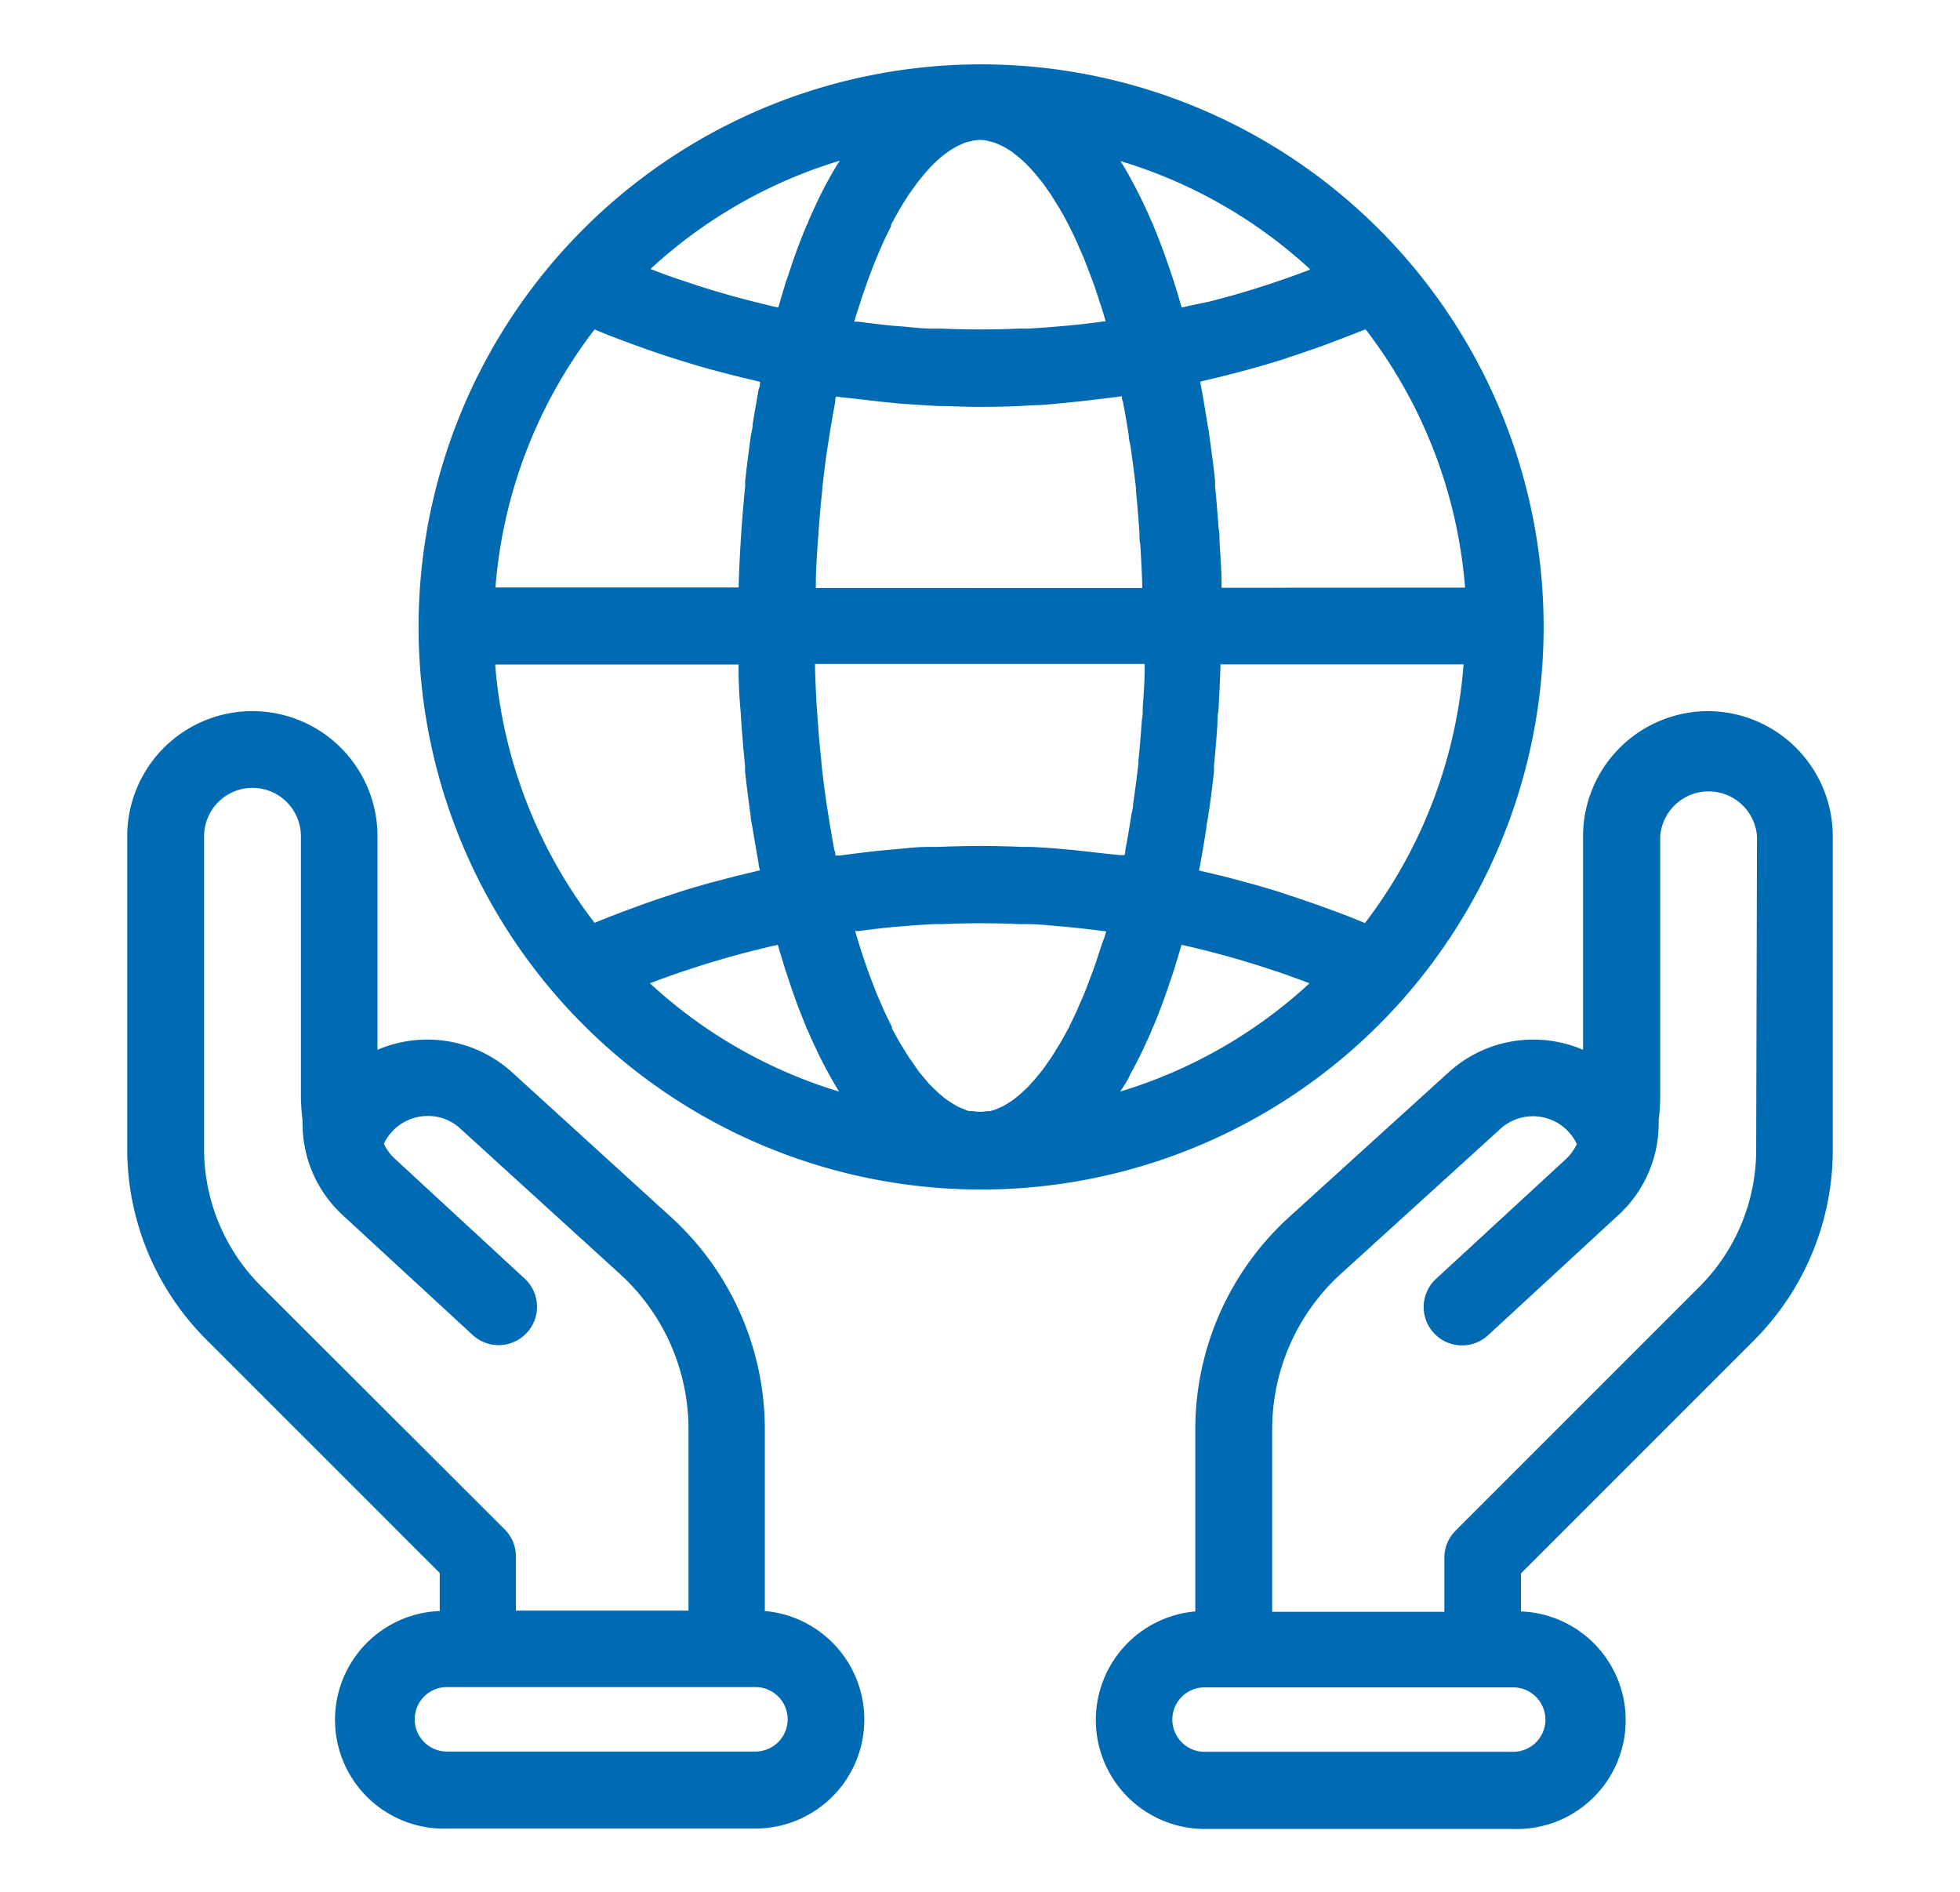 <svg xmlns="http://www.w3.org/2000/svg" viewBox="0 0 141.74 136.79"><defs><style>.cls-1{fill:#006bb2;}</style></defs><title>env_environmental</title><g id="圖層_2" data-name="圖層 2"><path class="cls-1" d="M55.31,116.49V103.31A20.78,20.78,0,0,0,48.52,88L37,77.51a9.12,9.12,0,0,0-9.7-1.6V60.47a9,9,0,0,0-18.1,0v22.6A19.48,19.48,0,0,0,15,96.94l16.8,16.8v2.75a7.87,7.87,0,0,0,.56,15.73H54.63a7.88,7.88,0,0,0,.68-15.73ZM18.88,93a14,14,0,0,1-4.12-10V60.47a3.5,3.5,0,0,1,7,0V79.21A14.34,14.34,0,0,0,21.88,81a1.77,1.77,0,0,0,0,.23,9,9,0,0,0,2.95,6.68l9.35,8.62a2.77,2.77,0,1,0,3.76-4.08l-9.36-8.64a3.52,3.52,0,0,1-.82-1.1,3.39,3.39,0,0,1,.58-.87,3.47,3.47,0,0,1,2.42-1.14,3.42,3.42,0,0,1,2.52.9L44.79,92.08a15.19,15.19,0,0,1,5,11.23v13.15H37.31v-3.87a2.78,2.78,0,0,0-.81-2Zm35.75,33.65H32.32a2.33,2.33,0,0,1,0-4.66H54.63a2.33,2.33,0,1,1,0,4.66Z"/><path class="cls-1" d="M123.48,51.42a9.06,9.06,0,0,0-9,9V75.91a9.11,9.11,0,0,0-9.69,1.6L93.23,88a20.75,20.75,0,0,0-6.79,15.34v13.18a7.88,7.88,0,0,0,.67,15.73h22.32a7.87,7.87,0,0,0,.56-15.73v-2.75l16.8-16.8a19.5,19.5,0,0,0,5.75-13.87V60.47A9.06,9.06,0,0,0,123.48,51.42Zm-11.72,72.92a2.33,2.33,0,0,1-2.33,2.33H87.11a2.33,2.33,0,1,1,0-4.66h22.32A2.34,2.34,0,0,1,111.76,124.34ZM127,83.07a14,14,0,0,1-4.13,10l-17.61,17.61a2.78,2.78,0,0,0-.81,2v3.87H92V103.31a15.19,15.19,0,0,1,5-11.23l11.51-10.46a3.5,3.5,0,0,1,4.94.24,3.39,3.39,0,0,1,.58.87,3.63,3.63,0,0,1-.83,1.12l-9.35,8.62a2.77,2.77,0,1,0,3.76,4.08l9.34-8.61a9,9,0,0,0,3-6.69V81a14.28,14.28,0,0,0,.11-1.81V60.47a3.51,3.51,0,0,1,7,0Z"/><path class="cls-1" d="M101.63,18.62a40.68,40.68,0,1,0,10,26.66A40.68,40.68,0,0,0,101.63,18.62Zm-22.06,50-.3.91c-.08.24-.16.48-.25.71l-.33.88-.24.62c-.12.31-.25.59-.38.88s-.14.34-.21.49c-.18.39-.35.75-.53,1.1,0,0,0,.11-.08.16-.2.39-.41.76-.62,1.12l-.21.34c-.14.23-.28.46-.42.67l-.25.36c-.13.18-.25.36-.38.53s-.18.22-.27.33-.24.3-.37.44-.18.2-.27.3-.24.25-.36.36l-.27.25-.36.3-.26.2-.36.23-.25.15a4,4,0,0,1-.37.17l-.23.1c-.13.05-.26.08-.39.12l-.18,0a3.64,3.64,0,0,1-.56.05,3.51,3.51,0,0,1-.55-.05l-.19,0c-.13,0-.26-.07-.39-.12l-.23-.1a2.92,2.92,0,0,1-.36-.17l-.25-.15-.36-.23-.27-.2-.36-.3-.26-.25c-.13-.11-.25-.24-.37-.36s-.18-.19-.27-.3l-.37-.44a4.19,4.19,0,0,1-.26-.33L66,76.84l-.25-.35-.43-.69c-.06-.11-.13-.21-.2-.32-.2-.35-.41-.73-.62-1.13a1.17,1.17,0,0,1,0-.11c-.19-.36-.37-.74-.56-1.14l-.2-.47q-.2-.43-.39-.9l-.23-.6c-.11-.29-.23-.59-.34-.9l-.24-.69c-.11-.31-.21-.62-.31-.94l-.24-.77-.15-.51h0l.26,0c.83-.11,1.67-.21,2.5-.29l.75-.06q1.08-.09,2.16-.15c.21,0,.42,0,.63,0q2.79-.12,5.58,0c.2,0,.39,0,.59,0,.74,0,1.48.09,2.21.15l.7.06c.9.09,1.8.19,2.69.31H80l-.15.5C79.74,68.09,79.66,68.35,79.57,68.61ZM62.17,22c.1-.32.2-.63.31-.94l.24-.68c.11-.32.23-.61.34-.91s.15-.4.23-.59.26-.62.39-.92c.07-.15.14-.31.2-.46.19-.4.37-.78.56-1.14a1.17,1.17,0,0,1,0-.11c.21-.4.42-.77.62-1.13.07-.11.14-.21.2-.32l.43-.69.25-.35.39-.54.26-.33L67,12.4l.27-.3c.12-.12.24-.25.37-.36l.26-.25.36-.3.27-.19a3.75,3.75,0,0,1,.36-.24l.25-.15.36-.17.23-.1a2.85,2.85,0,0,1,.39-.11l.19-.05a2.64,2.64,0,0,1,.55-.06,2.74,2.74,0,0,1,.56.06l.18.05a2.85,2.85,0,0,1,.39.11l.23.1.37.17.25.15.36.23.26.21.36.29.27.25c.12.11.24.24.36.36l.27.3c.13.14.25.29.37.44l.27.33c.13.17.25.35.38.53l.25.36.42.68c.07.11.14.21.21.33.21.36.42.73.62,1.13l.08.15c.18.35.35.72.53,1.1l.21.49c.13.29.26.58.38.88l.24.62.33.88c.09.23.17.47.25.71l.3.91c.09.26.17.53.25.79l.15.51h-.15c-.88.13-1.76.22-2.64.31l-.71.06c-.74.06-1.47.12-2.2.15l-.6,0q-2.79.12-5.58,0l-.63,0c-.72,0-1.43-.08-2.15-.15l-.77-.06c-.82-.08-1.63-.18-2.45-.29l-.3,0h0l.15-.52ZM80,61.73l-2.13-.24-.95-.09c-.77-.07-1.54-.12-2.31-.16l-.69,0c-2-.09-4.07-.09-6.1,0l-.73,0c-.76,0-1.51.09-2.26.16l-1,.09c-.7.07-1.39.15-2.09.24l-1,.13-.33,0c0-.13,0-.25-.07-.38-.15-.82-.3-1.65-.43-2.5l-.12-.76c-.15-1-.28-2-.39-3.07a.31.31,0,0,1,0-.1c-.11-1-.2-2-.27-3.05l-.06-.82c-.06-.95-.1-1.9-.13-2.86,0-.1,0-.21,0-.31H82.78c0,.1,0,.2,0,.31,0,1-.08,1.9-.14,2.84,0,.29,0,.58-.06.86-.07,1-.15,2-.25,2.95a1.5,1.5,0,0,0,0,.2c-.11,1-.25,2-.39,3,0,.27-.09.53-.13.8-.13.84-.27,1.68-.43,2.49,0,.12,0,.25-.07.37l-.33,0ZM61.75,28.82l2.09.24,1,.1c.68.06,1.36.1,2,.14l1,.06c.84,0,1.69.05,2.54.06h.78q1.27,0,2.55-.06l1-.06c.68,0,1.36-.08,2-.14l1-.1c.7-.07,1.39-.15,2.09-.24l1-.12.33-.05c0,.12,0,.25.07.37.16.82.3,1.65.43,2.49,0,.27.09.53.13.8.14,1,.28,2,.39,3a1.36,1.36,0,0,0,0,.2c.1,1,.18,2,.25,3,0,.29,0,.57.06.86.06.94.11,1.89.14,2.85,0,.1,0,.2,0,.3H59c0-.1,0-.2,0-.3,0-1,.07-1.92.13-2.87l.06-.81c.07-1,.16-2.06.27-3.07a.28.28,0,0,1,0-.09q.16-1.56.39-3.06l.12-.77c.13-.85.28-1.68.43-2.5,0-.13,0-.25.07-.38l.34.05ZM88.34,42.5a1.48,1.48,0,0,1,0-.21c0-1.07-.09-2.13-.15-3.19,0-.31,0-.62-.07-.94-.07-1-.15-2-.25-3,0-.14,0-.28,0-.42-.12-1.1-.26-2.17-.42-3.24,0-.28-.09-.56-.13-.84-.14-.88-.28-1.74-.44-2.58l-.09-.48.44-.11q1.11-.26,2.19-.54l.67-.18q1.35-.36,2.67-.78l.5-.17c.74-.24,1.47-.49,2.2-.75l.71-.26c.87-.33,1.73-.66,2.58-1h0a35.18,35.18,0,0,1,7.2,18.68Zm6.38-23h0c-.7.27-1.41.53-2.12.77l-.61.21-1.53.49-.78.23c-.47.14-.93.27-1.4.39l-.83.22L86,22.11l-.55.13c-.17-.62-.35-1.22-.54-1.81L84.77,20c-.17-.51-.34-1-.51-1.48-.05-.16-.11-.31-.17-.47-.22-.59-.44-1.17-.68-1.72,0-.09-.07-.17-.1-.25-.21-.48-.42-.94-.63-1.39l-.21-.43c-.23-.46-.46-.91-.7-1.34a1.09,1.09,0,0,0-.08-.15c-.21-.39-.43-.76-.66-1.12A35.15,35.15,0,0,1,94.72,19.45ZM60.05,12.74l-.08.15c-.24.43-.47.88-.7,1.34-.07.14-.14.29-.2.43-.22.45-.43.91-.63,1.39,0,.08-.07.16-.11.25-.23.55-.46,1.13-.68,1.72l-.17.47c-.17.48-.34,1-.5,1.48-.06.15-.11.31-.16.46-.18.59-.36,1.19-.54,1.81l-.56-.13-1.41-.35-.84-.22q-.69-.18-1.38-.39c-.27-.08-.54-.15-.81-.24-.5-.15-1-.31-1.49-.48l-.64-.21c-.71-.24-1.42-.5-2.11-.77h0a35.15,35.15,0,0,1,13.69-7.83C60.49,12,60.27,12.35,60.05,12.74ZM43,23.82h0c.84.36,1.7.69,2.56,1l.74.27c.72.26,1.44.51,2.16.74L49,26c.88.28,1.76.54,2.65.78l.69.18c.72.19,1.45.37,2.18.54l.44.11c0,.17,0,.34-.09.5-.15.84-.3,1.7-.44,2.56,0,.28-.08.56-.13.84-.15,1.07-.29,2.15-.41,3.25,0,.13,0,.26,0,.39-.1,1-.19,2-.26,3l-.06.93q-.1,1.57-.15,3.18c0,.08,0,.15,0,.22H35.83A35.09,35.09,0,0,1,43,23.82ZM53.41,48.05c0,.08,0,.15,0,.22q0,1.6.15,3.18l.06.93c.07,1,.16,2,.26,3,0,.14,0,.27,0,.41.12,1.09.26,2.17.41,3.24,0,.28.09.56.13.84.14.87.29,1.72.44,2.56,0,.16.06.34.09.5l-.44.11c-.73.17-1.46.35-2.18.54l-.69.18c-.89.24-1.77.5-2.65.78l-.53.18c-.72.23-1.44.48-2.16.74l-.74.27c-.86.32-1.72.65-2.56,1h0a35.09,35.09,0,0,1-7.19-18.68ZM47,71.1h0c.7-.27,1.41-.52,2.12-.77l.64-.21c.5-.17,1-.33,1.49-.48l.81-.24c.46-.14.92-.26,1.38-.39l.84-.22,1.42-.35.55-.12q.27.92.54,1.8l.16.46c.16.51.33,1,.5,1.48.06.16.11.32.17.47.22.59.45,1.17.68,1.72,0,.09.07.17.11.25.2.48.41.94.63,1.39.06.14.13.29.2.43.23.46.46.91.7,1.34l.08.15c.22.39.44.76.66,1.12A35.15,35.15,0,0,1,47,71.1Zm34.67,6.71a1.09,1.09,0,0,0,.08-.15c.24-.43.47-.88.7-1.34l.21-.43c.21-.45.42-.91.63-1.39,0-.08.07-.16.1-.25.24-.55.46-1.13.68-1.72.06-.15.12-.31.17-.47.18-.48.34-1,.51-1.48l.15-.46q.28-.89.54-1.8l.55.12,1.43.35.83.22c.47.12.93.26,1.39.39l.8.24q.75.23,1.5.48l.64.21c.71.25,1.41.5,2.12.77h0A35.15,35.15,0,0,1,81,78.93C81.26,78.57,81.48,78.2,81.69,77.81Zm17-11.08h0c-.85-.36-1.71-.69-2.58-1l-.71-.26c-.73-.26-1.46-.51-2.2-.75l-.5-.17q-1.32-.42-2.67-.78l-.67-.18q-1.08-.29-2.19-.54l-.44-.11.09-.47c.16-.85.3-1.71.44-2.59,0-.28.09-.56.13-.84q.24-1.59.42-3.24c0-.14,0-.28,0-.42.1-1,.18-2,.25-3,0-.31,0-.63.07-.94.06-1.05.11-2.12.15-3.19a1.48,1.48,0,0,1,0-.21h17.58A35.18,35.18,0,0,1,98.72,66.73Z"/></g></svg>